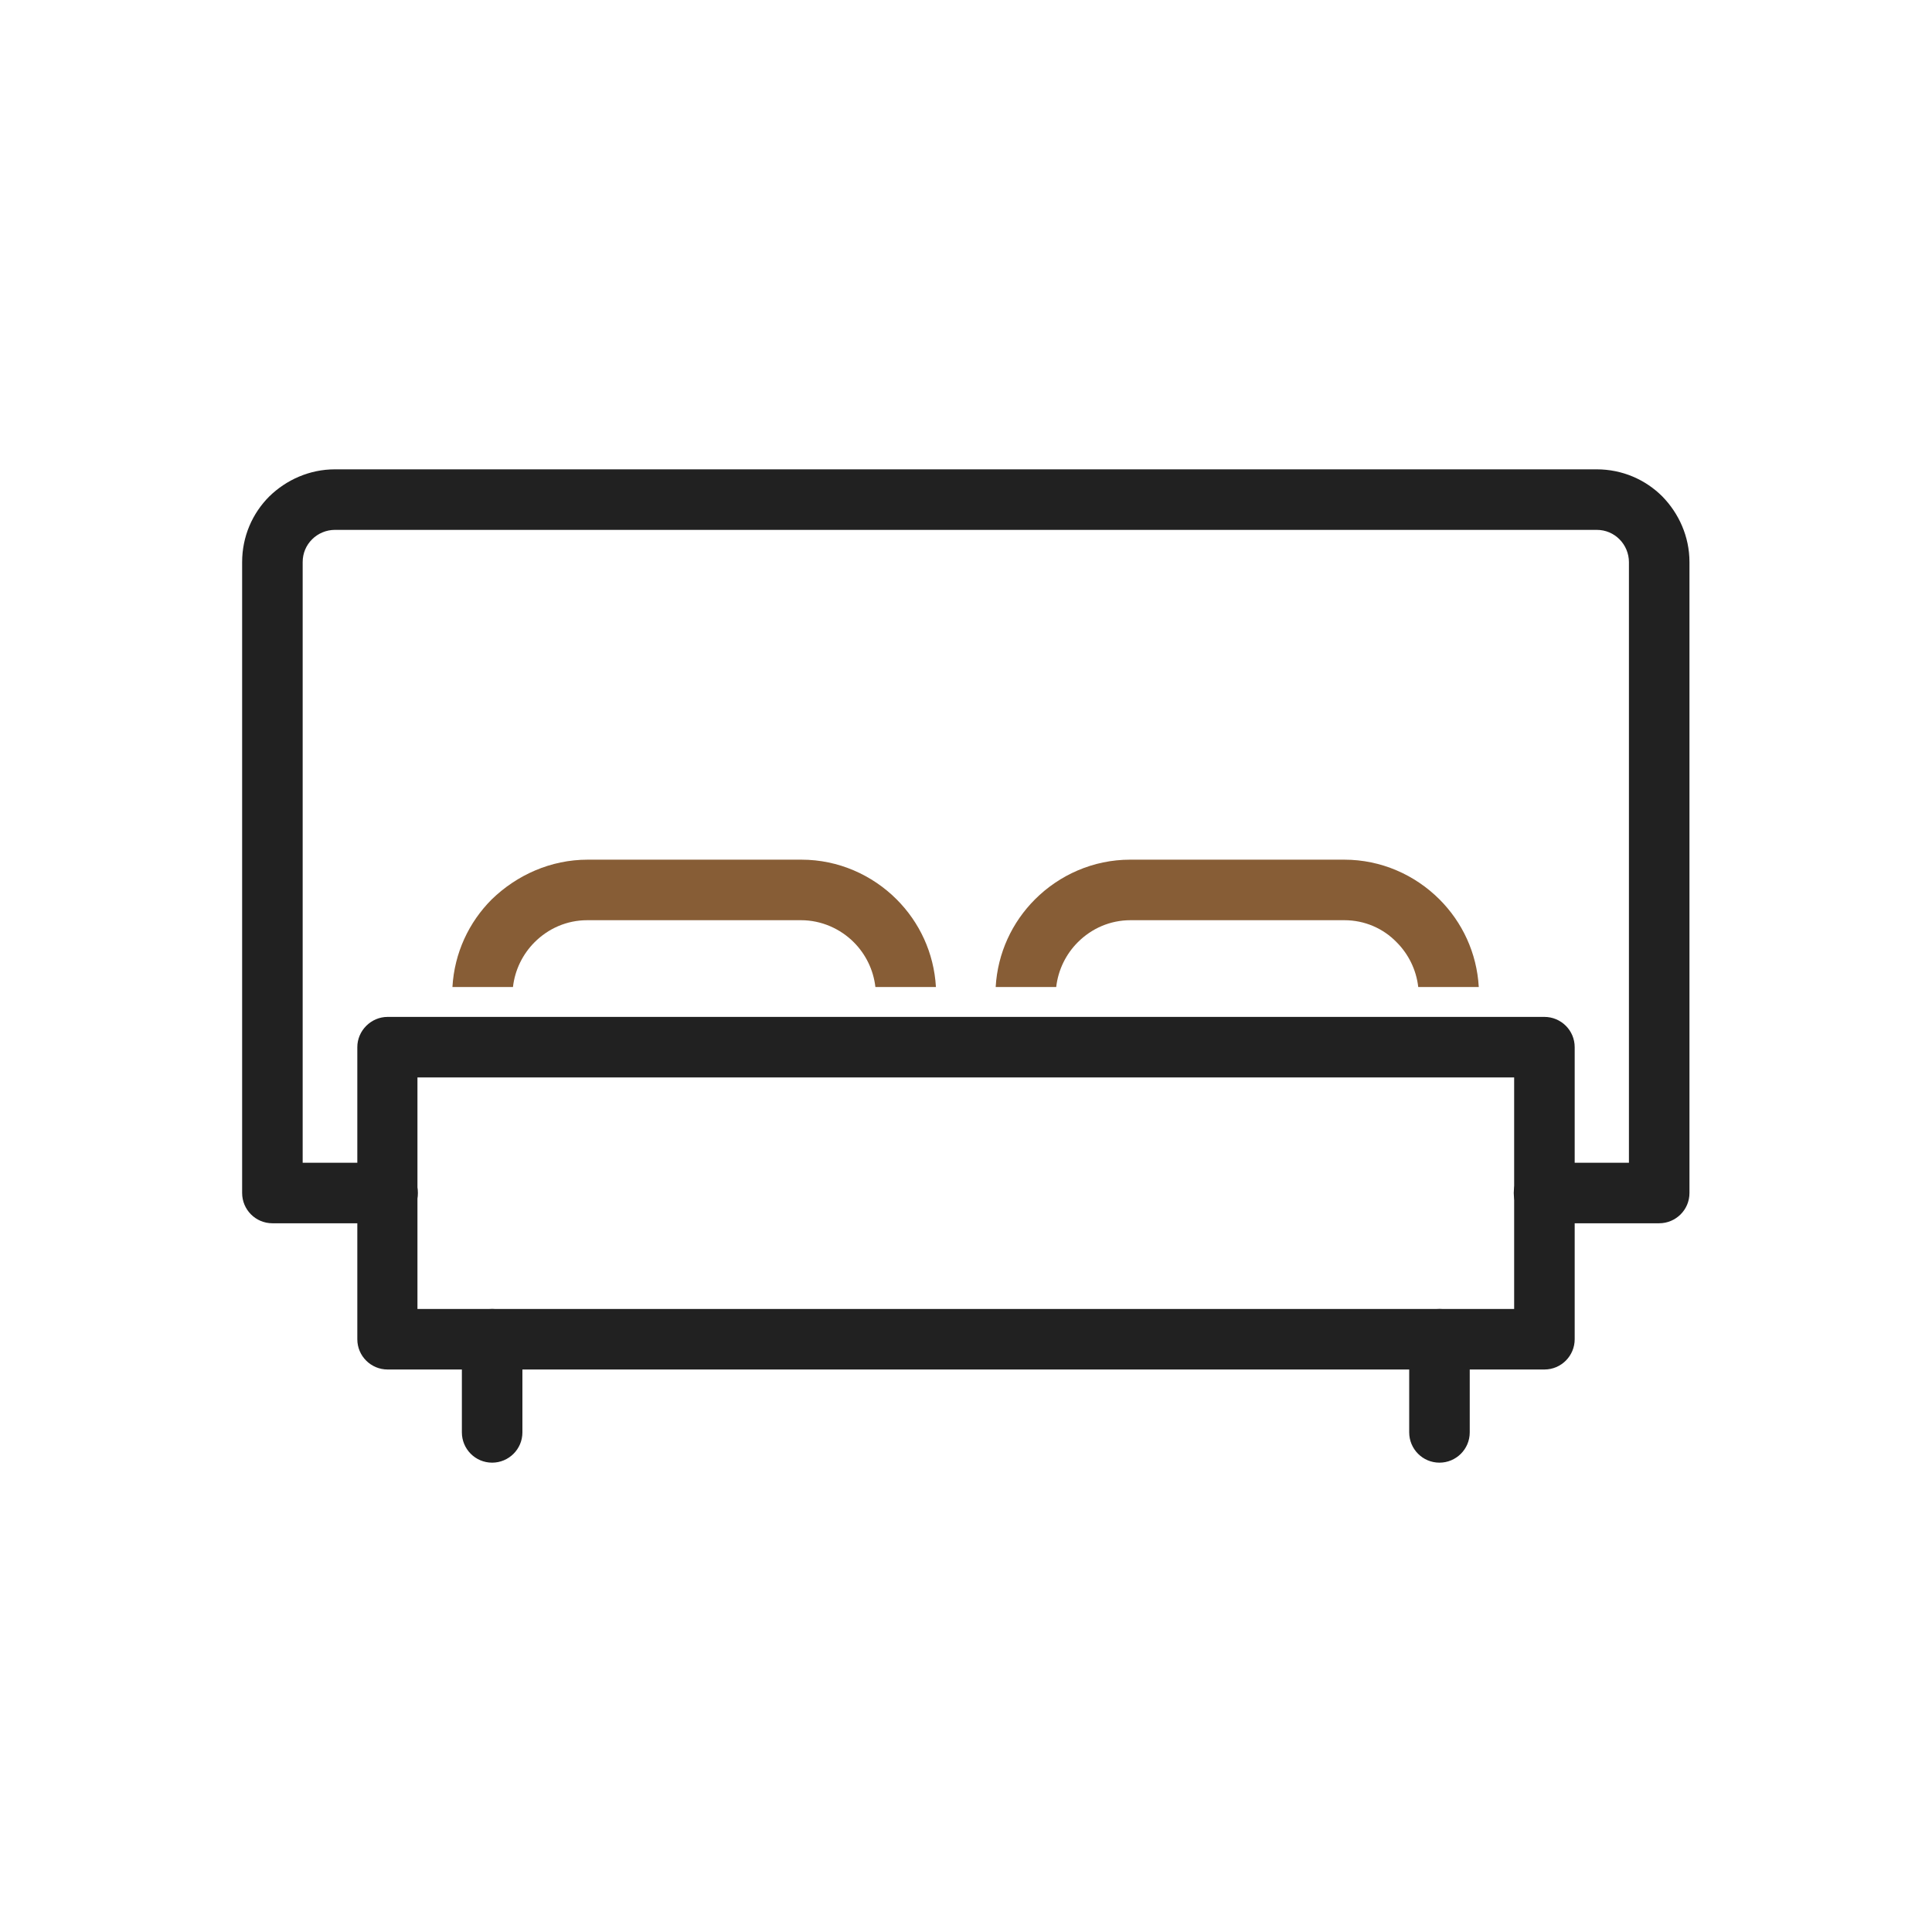 <?xml version="1.0" encoding="utf-8"?>
<!-- Generator: Adobe Illustrator 23.0.6, SVG Export Plug-In . SVG Version: 6.00 Build 0)  -->
<svg version="1.1" id="Layer_1" xmlns="http://www.w3.org/2000/svg" xmlns:xlink="http://www.w3.org/1999/xlink" x="0px" y="0px"
	 viewBox="0 0 491.5 491.5" style="enable-background:new 0 0 491.5 491.5;" xml:space="preserve">
<style type="text/css">
	.st0{fill:none;}
	.st1{fill:#212121;}
	.st2{fill:#875D36;}
</style>
<g id="Layer_x0020_1">
	<path class="st1" d="M98.6,311.2c4.2,0,7.7-3.4,7.7-7.7s-3.4-7.7-7.7-7.7H77V143c0-2.3,0.9-4.3,2.4-5.8s3.6-2.4,5.8-2.4h321
		c2.3,0,4.3,0.9,5.8,2.4c1.5,1.5,2.4,3.6,2.4,5.8v152.8h-21.6c-4.2,0-7.7,3.4-7.7,7.7c0,4.2,3.4,7.7,7.7,7.7h29.3
		c4.2,0,7.7-3.4,7.7-7.7V143c0-6.5-2.7-12.4-6.9-16.7c-4.3-4.3-10.2-6.9-16.7-6.9h-321c-6.5,0-12.4,2.7-16.7,6.9
		c-4.3,4.3-6.9,10.2-6.9,16.7v160.5c0,4.2,3.4,7.7,7.7,7.7H98.6L98.6,311.2z"/>
	<path class="st1" d="M98.6,258.7h294.3c4.2,0,7.7,3.4,7.7,7.7v74.3c0,4.2-3.4,7.7-7.7,7.7H98.6c-4.2,0-7.7-3.4-7.7-7.7v-74.3
		C90.9,262.2,94.4,258.7,98.6,258.7L98.6,258.7z M385.2,274.1h-279V333h279V274.1L385.2,274.1z"/>
	<path class="st2" d="M149.5,218.7h54.4c9.4,0,18,3.9,24.2,10.1c5.8,5.8,9.5,13.6,10,22.3h-15.4c-0.5-4.4-2.5-8.4-5.5-11.4
		c-3.4-3.4-8.2-5.6-13.4-5.6h-54.4c-5.2,0-9.9,2.1-13.4,5.6c-3,3-5,7-5.5,11.4h-15.4c0.5-8.7,4.2-16.5,10-22.3
		C131.5,222.6,140.1,218.7,149.5,218.7L149.5,218.7z"/>
	<path class="st2" d="M342,234.1h-54.4c-5.2,0-9.9,2.1-13.4,5.6c-3,3-5,7-5.5,11.4h-15.4c0.5-8.7,4.2-16.5,10-22.3
		c6.2-6.2,14.8-10.1,24.2-10.1H342c9.4,0,18,3.9,24.2,10.1c5.8,5.8,9.5,13.6,10,22.3h-15.4c-0.5-4.4-2.5-8.4-5.5-11.4
		C351.9,236.2,347.2,234.1,342,234.1L342,234.1z"/>
	<path class="st1" d="M132.9,340.7c0-4.2-3.4-7.7-7.7-7.7c-4.2,0-7.7,3.4-7.7,7.7v23.7c0,4.2,3.4,7.7,7.7,7.7c4.2,0,7.7-3.4,7.7-7.7
		V340.7z"/>
	<path class="st1" d="M373.9,340.7c0-4.2-3.4-7.7-7.7-7.7c-4.2,0-7.7,3.4-7.7,7.7v23.7c0,4.2,3.4,7.7,7.7,7.7c4.2,0,7.7-3.4,7.7-7.7
		V340.7z"/>
</g>
</svg>
